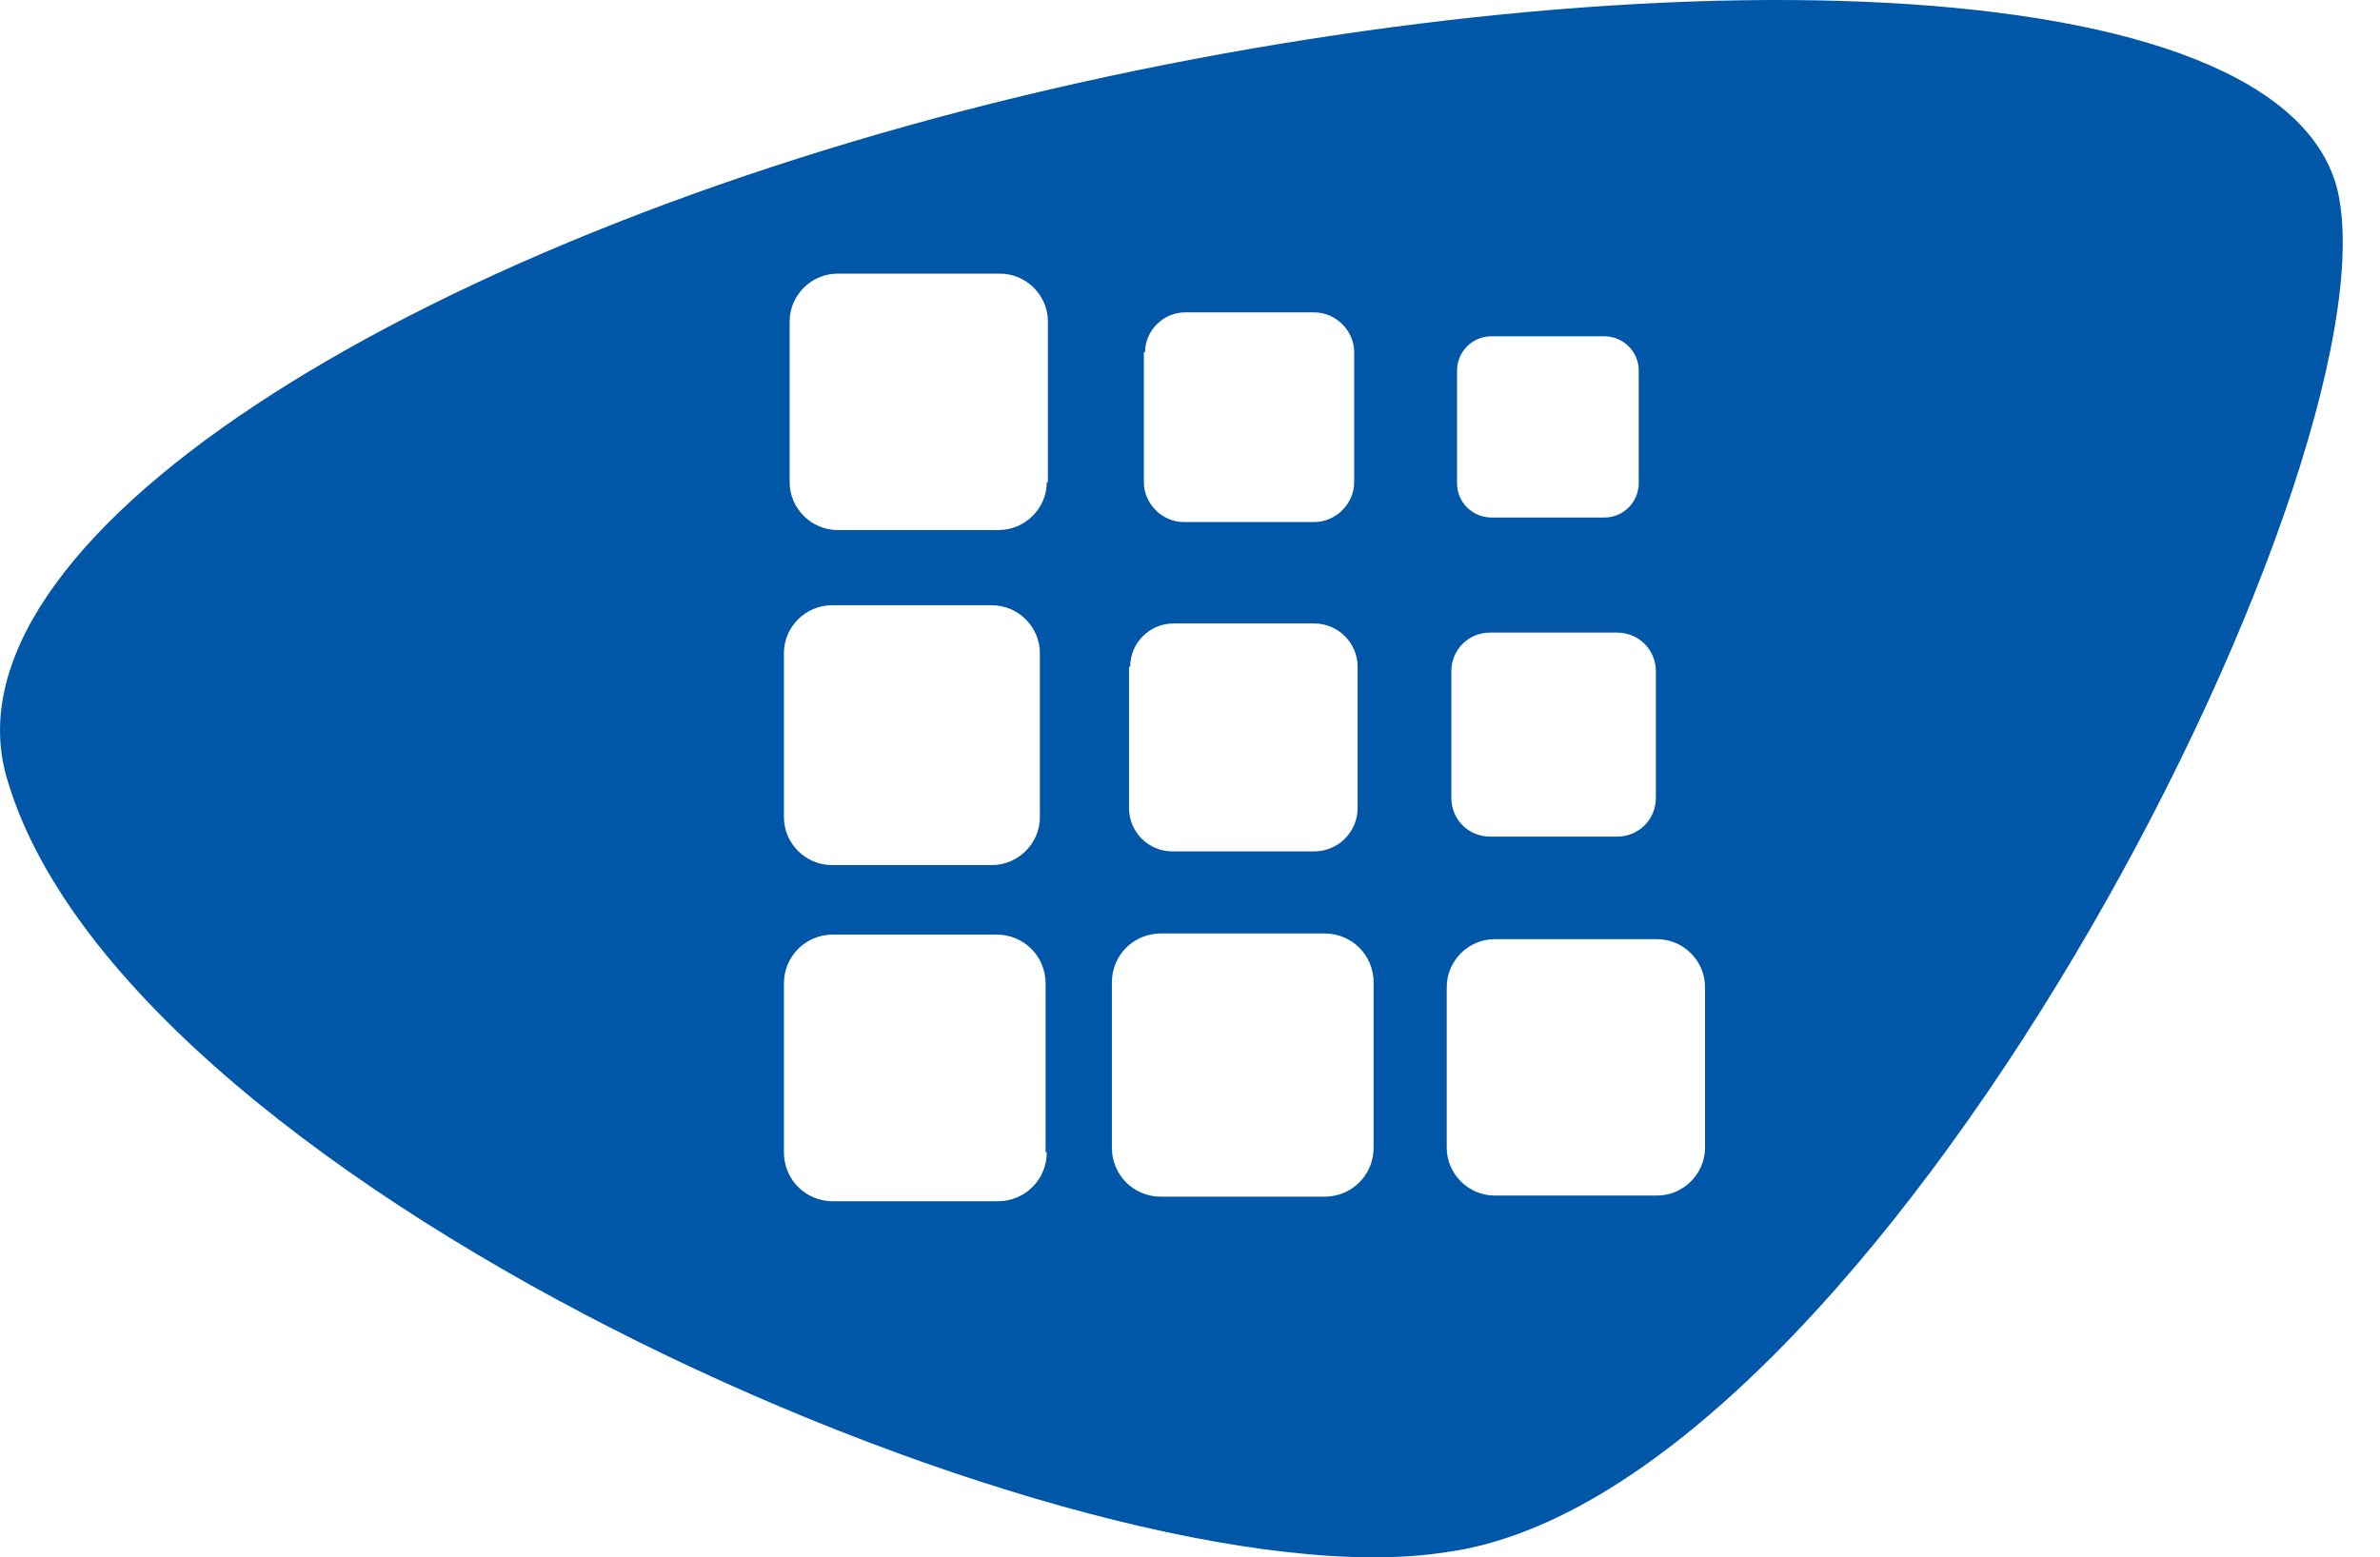 <svg width="55" height="36" viewBox="0 0 55 36" fill="none" xmlns="http://www.w3.org/2000/svg">
<path d="M54.032 4.455C52.818 -0.919 37.553 -1.13 23.635 2.215C9.321 5.666 -1.559 12.568 0.184 18.074C3.062 27.61 25.193 37.173 33.407 35.882C43.284 34.565 55.406 10.909 54.032 4.455ZM26.461 8.143C26.461 7.642 26.884 7.221 27.385 7.221H30.369C30.871 7.221 31.294 7.642 31.294 8.143V11.146C31.294 11.646 30.871 12.068 30.369 12.068H27.359C26.857 12.068 26.434 11.646 26.434 11.146V8.143H26.461ZM26.118 15.414C26.118 14.86 26.567 14.412 27.121 14.412H30.369C30.924 14.412 31.373 14.86 31.373 15.414V18.68C31.373 19.233 30.924 19.681 30.369 19.681H27.095C26.54 19.681 26.091 19.233 26.091 18.68V15.414H26.118ZM18.116 15.097C18.116 14.492 18.617 13.991 19.225 13.991H22.922C23.529 13.991 24.031 14.492 24.031 15.097V18.891C24.031 19.497 23.529 19.997 22.922 19.997H19.225C18.617 19.997 18.116 19.497 18.116 18.891V15.097ZM24.19 26.636C24.19 27.268 23.688 27.769 23.054 27.769H19.251C18.617 27.769 18.116 27.268 18.116 26.636V22.737C18.116 22.105 18.617 21.604 19.251 21.604H23.028C23.662 21.604 24.163 22.105 24.163 22.737V26.636H24.19ZM24.19 11.146C24.19 11.752 23.688 12.252 23.081 12.252H19.357C18.749 12.252 18.248 11.752 18.248 11.146V7.431C18.248 6.826 18.749 6.325 19.357 6.325H23.107C23.714 6.325 24.216 6.826 24.216 7.431V11.146H24.19ZM31.743 26.53C31.743 27.163 31.241 27.663 30.607 27.663H26.831C26.197 27.663 25.695 27.163 25.695 26.53V22.711C25.695 22.078 26.197 21.578 26.831 21.578H30.607C31.241 21.578 31.743 22.078 31.743 22.711V26.53ZM33.671 8.564C33.671 8.143 34.014 7.774 34.463 7.774H37.077C37.5 7.774 37.87 8.116 37.87 8.564V11.172C37.87 11.594 37.526 11.963 37.077 11.963H34.463C34.041 11.963 33.671 11.62 33.671 11.172V8.564ZM33.539 15.519C33.539 15.018 33.935 14.623 34.437 14.623H37.368C37.87 14.623 38.266 15.018 38.266 15.519V18.443C38.266 18.944 37.87 19.339 37.368 19.339H34.437C33.935 19.339 33.539 18.944 33.539 18.443V15.519ZM39.402 26.53C39.402 27.136 38.9 27.637 38.292 27.637H34.542C33.935 27.637 33.433 27.136 33.433 26.53V22.816C33.433 22.21 33.935 21.71 34.542 21.71H38.292C38.9 21.71 39.402 22.21 39.402 22.816V26.53Z" fill="#0057A8"/>
</svg>
